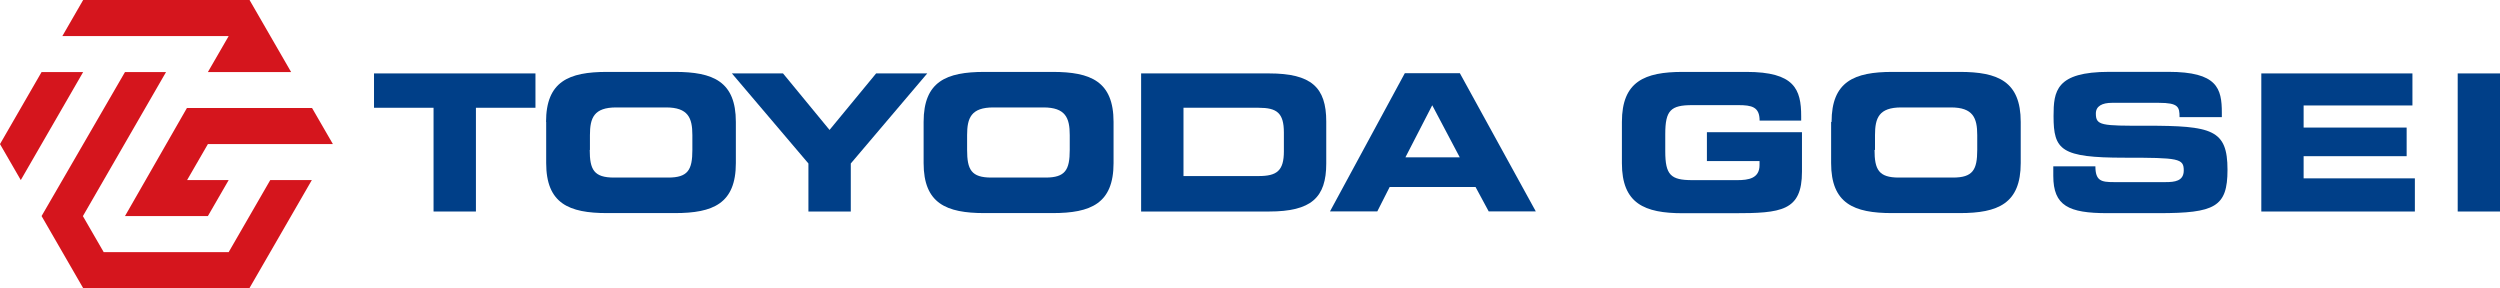 <svg xmlns="http://www.w3.org/2000/svg" viewBox="0 0 380 43.79"><defs><style>.cls-1{fill:#d5151d;}.cls-2{fill:#003f88;}</style></defs><title>gosei_logo_sp</title><g id="レイヤー_2" data-name="レイヤー 2"><g id="コンテンツ"><path class="cls-1" d="M37.93,0l6.32,10.95H31.6l3.16-5.47H9.48L12.64,0H37.93M0,21.9l3.16,5.47,9.48-16.42H6.32L0,21.9M12.64,43.79H37.92l9.48-16.42H41.08L34.76,38.32h-19l-3.16-5.47,12.64-21.9H19L6.32,32.84l6.32,10.95M47.41,16.42h-19L19,32.84H31.6l3.16-5.47H28.44L31.6,21.9h19l-3.16-5.47Z"/><polygon class="cls-2" points="56.85 11.16 81.39 11.16 81.39 16.38 72.34 16.38 72.34 32.15 65.9 32.15 65.9 16.38 56.85 16.38 56.85 11.16 56.85 11.16 56.85 11.16"/><path class="cls-2" d="M89.64,22.79c0,3,.64,4.2,3.68,4.2h8.24c3,0,3.68-1.15,3.68-4.2V20.53c0-2.61-.64-4.2-4-4.2H93.67c-3.4,0-4,1.59-4,4.2v2.26h0M83,18.53c0-6.15,3.46-7.6,9.25-7.6H102.6c5.8,0,9.25,1.45,9.25,7.6v6.26c0,6.15-3.46,7.6-9.25,7.6H92.27c-5.79,0-9.25-1.46-9.25-7.6V18.53Z"/><polygon class="cls-2" points="122.88 24.85 111.25 11.16 119.02 11.16 126.09 19.75 133.17 11.16 140.94 11.16 129.32 24.85 129.32 32.15 122.88 32.15 122.88 24.85 122.88 24.85 122.88 24.85"/><path class="cls-2" d="M147,22.79c0,3,.64,4.2,3.68,4.2h8.24c3,0,3.68-1.15,3.68-4.2V20.53c0-2.61-.64-4.2-4-4.2H151c-3.39,0-4,1.59-4,4.2v2.26h0m-6.61-4.26c0-6.15,3.45-7.6,9.25-7.6H160c5.8,0,9.26,1.45,9.26,7.6v6.26c0,6.15-3.46,7.6-9.26,7.6H149.64c-5.8,0-9.25-1.46-9.25-7.6V18.53Z"/><path class="cls-2" d="M179.89,26.76h11.43c2.75,0,3.83-.79,3.83-3.77V20.15c0-3-1.08-3.77-3.83-3.77H179.89V26.76h0m-6.44-15.6h19.44c6.43,0,8.7,2.11,8.7,7.31v6.38c0,5.19-2.27,7.3-8.7,7.3H173.45v-21Z"/><path class="cls-2" d="M213.64,23.91h8.24L217.7,16l-4.06,7.88h0m-.12-12.75h8.38l11.54,21h-7.16l-2-3.71H211.23l-1.88,3.71h-7.19l11.37-21Z"/><path class="cls-2" d="M246.53,18.53c0-6.15,3.45-7.6,9.25-7.6h9.68c7.3,0,8.32,2.64,8.32,6.73v.67h-6.32c0-2.09-1.19-2.35-3.25-2.35h-7c-3.25,0-4.09.79-4.09,4.38V23c0,3.6.84,4.38,4.09,4.38h6.87c1.69,0,3.37-.26,3.37-2.29v-.61h-8V20.09H273.9v6c0,6-3.13,6.32-10.38,6.32h-7.74c-5.81,0-9.25-1.46-9.25-7.6V18.53Z"/><path class="cls-2" d="M284.93,22.79c0,3,.64,4.2,3.69,4.2h8.23c3,0,3.69-1.15,3.69-4.2V20.53c0-2.61-.64-4.2-4-4.2H289c-3.4,0-4,1.59-4,4.2v2.26h0m-6.6-4.26c0-6.15,3.45-7.6,9.25-7.6H297.9c5.8,0,9.25,1.45,9.25,7.6v6.26c0,6.15-3.45,7.6-9.25,7.6H287.58c-5.8,0-9.25-1.46-9.25-7.6V18.53Z"/><path class="cls-2" d="M312.06,25.28h6.44c0,2.23.92,2.4,2.79,2.4h7.88c1.36,0,2.76-.14,2.76-1.77,0-1.83-.76-1.94-9-1.94-9.68,0-10.79-1.16-10.79-6.32,0-3.8.35-6.73,8.46-6.73h9c7.43,0,8.12,2.52,8.12,6.21v.67h-6.43c0-1.54-.17-2.17-3.14-2.17H321c-1.45,0-2.43.49-2.43,1.62,0,1.83.79,1.88,7.68,1.86,10,0,12.33.58,12.33,6.7,0,5.66-1.92,6.59-10.47,6.59h-7.8c-5.86,0-8.21-1.11-8.21-5.66V25.28Z"/><polygon class="cls-2" points="343.72 11.16 366.69 11.16 366.69 16.03 350.15 16.03 350.15 19.39 365.81 19.39 365.81 23.74 350.15 23.74 350.15 27.11 367.06 27.11 367.06 32.15 343.72 32.15 343.72 11.16 343.72 11.16 343.72 11.16"/><polygon class="cls-2" points="373.57 11.16 380 11.16 380 32.15 373.57 32.15 373.57 11.16 373.57 11.16 373.57 11.16"/></g></g></svg>